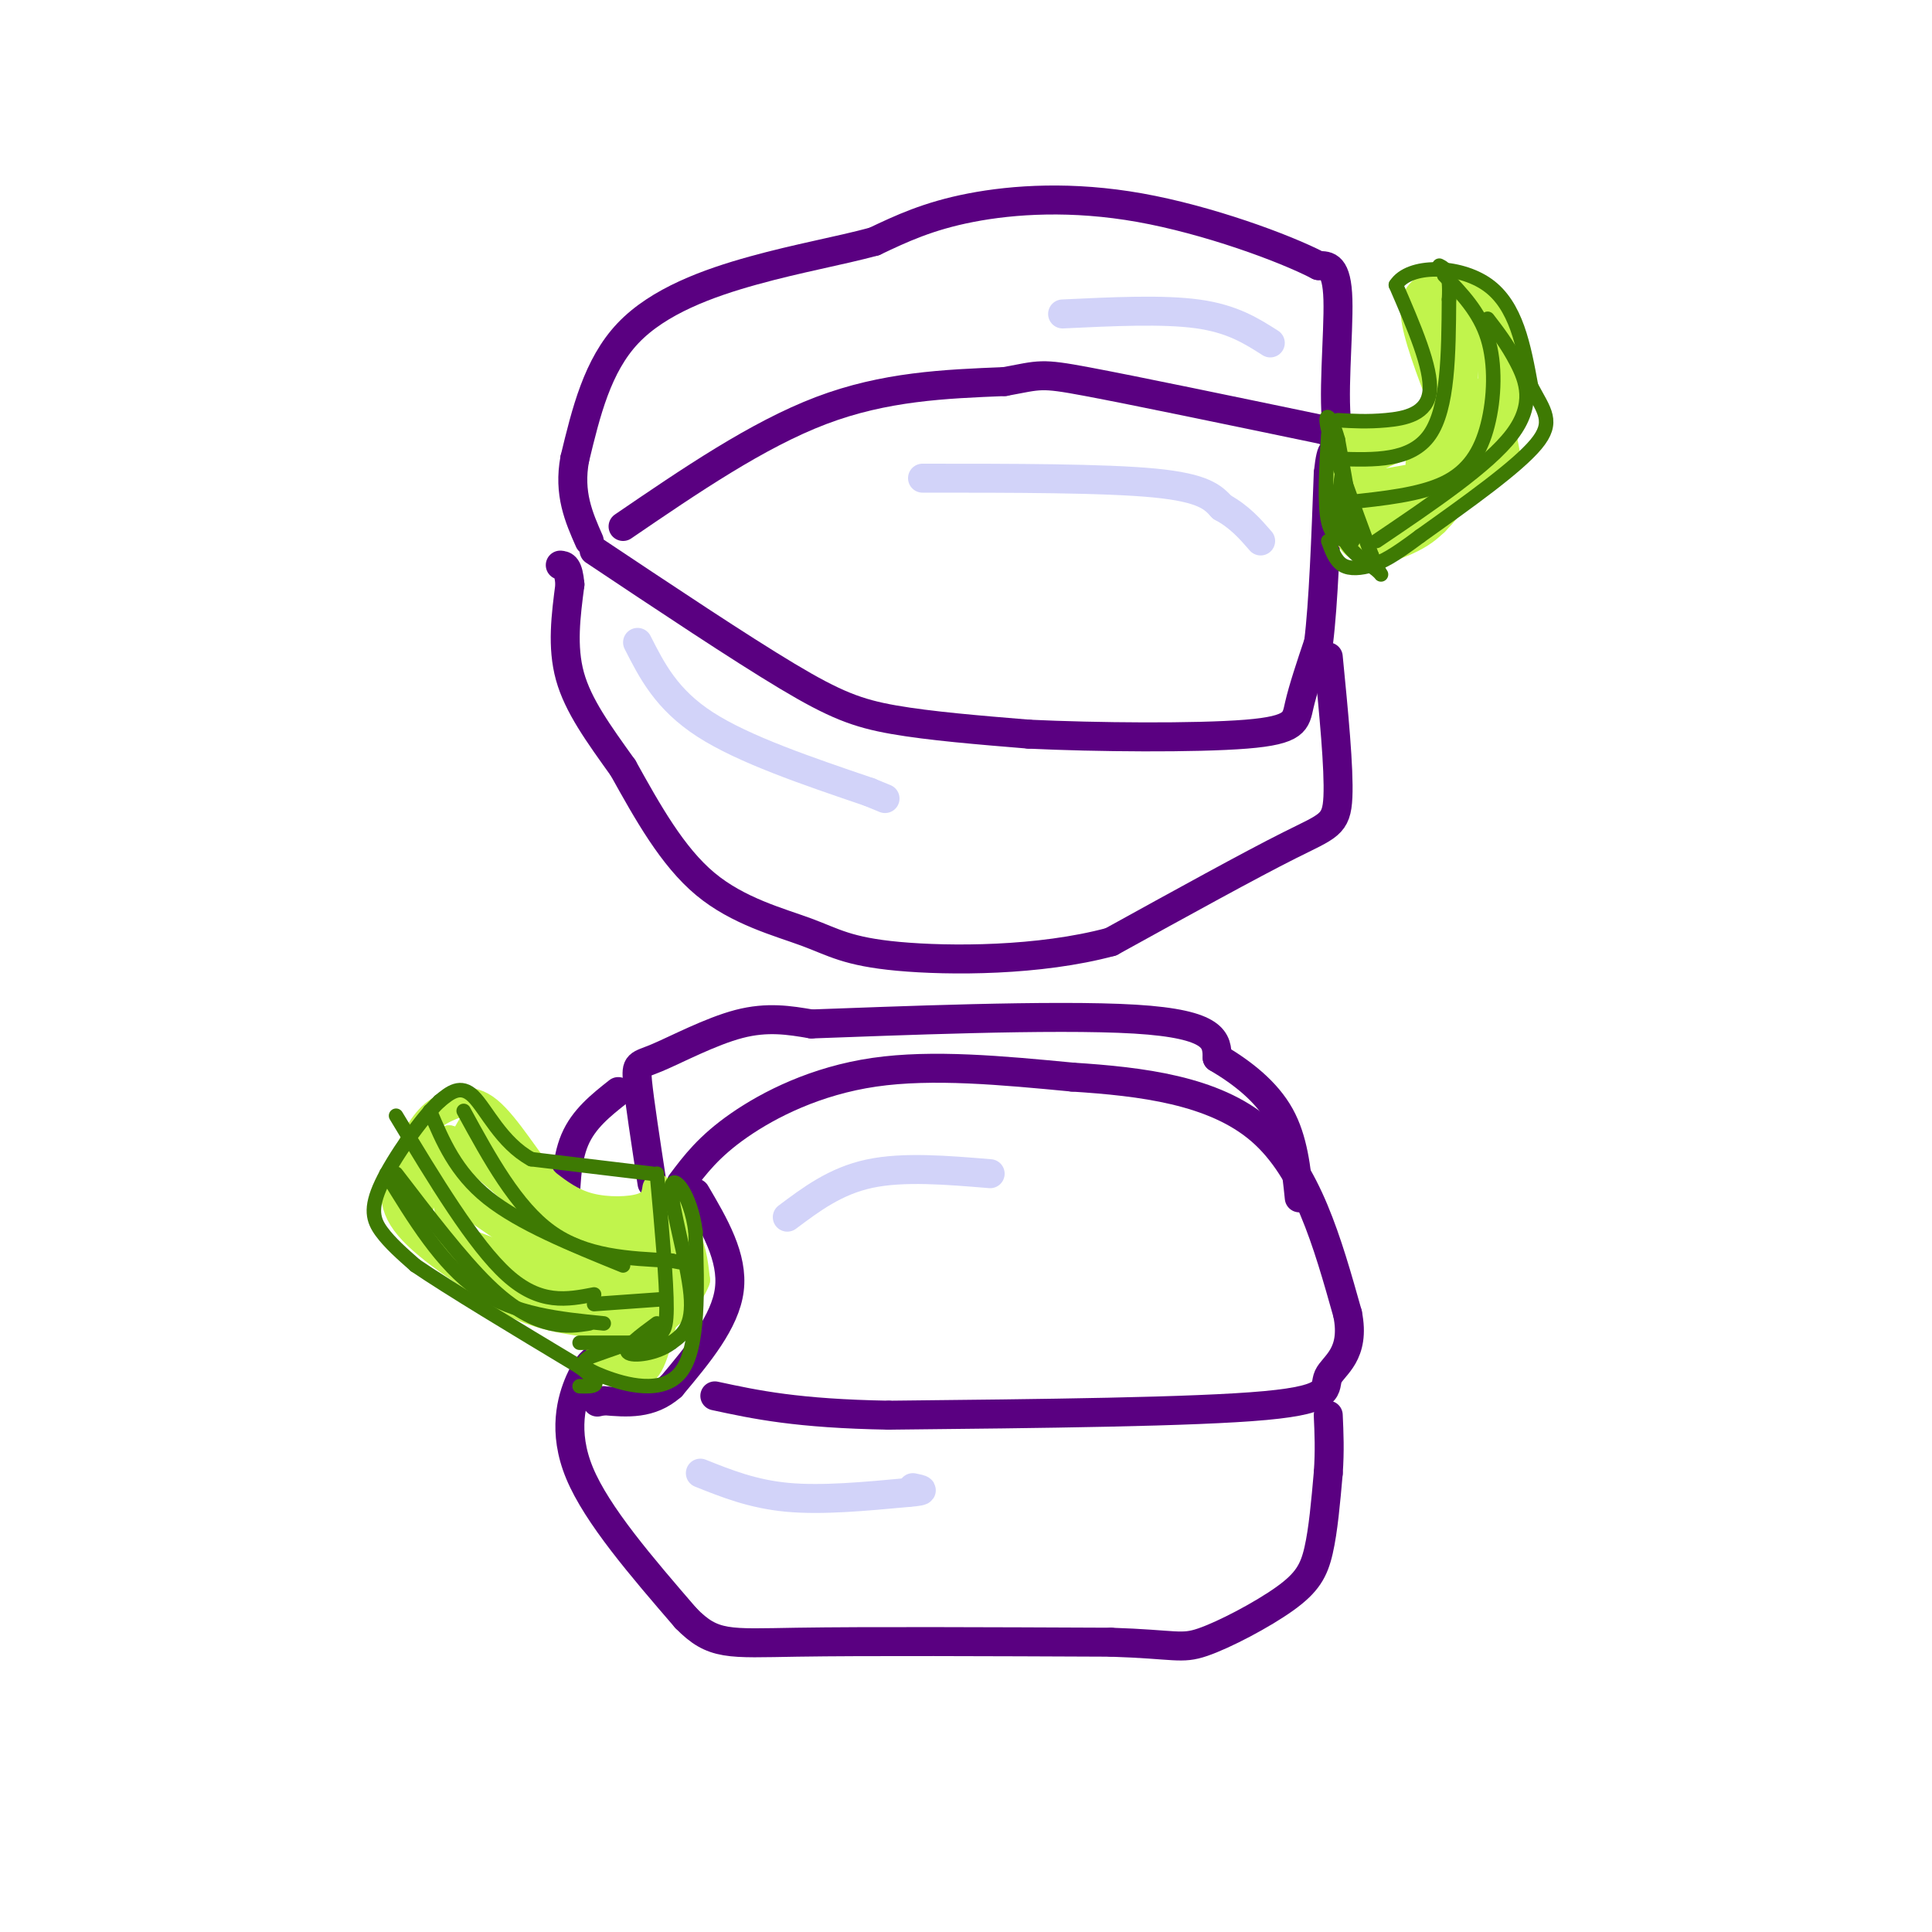 <svg viewBox='0 0 400 400' version='1.1' xmlns='http://www.w3.org/2000/svg' xmlns:xlink='http://www.w3.org/1999/xlink'><g fill='none' stroke='#5A0081' stroke-width='6' stroke-linecap='round' stroke-linejoin='round'><path d='M129,109c13.917,-9.500 27.833,-19.000 41,-24c13.167,-5.000 25.583,-5.500 38,-6'/><path d='M208,79c7.511,-1.378 7.289,-1.822 17,0c9.711,1.822 29.356,5.911 49,10'/><path d='M274,89c8.214,3.071 4.250,5.750 3,0c-1.250,-5.750 0.214,-19.929 0,-27c-0.214,-7.071 -2.107,-7.036 -4,-7'/><path d='M273,55c-7.143,-3.714 -23.000,-9.500 -37,-12c-14.000,-2.500 -26.143,-1.714 -35,0c-8.857,1.714 -14.429,4.357 -20,7'/><path d='M181,50c-7.333,1.976 -15.667,3.417 -25,6c-9.333,2.583 -19.667,6.310 -26,13c-6.333,6.690 -8.667,16.345 -11,26'/><path d='M119,95c-1.333,7.167 0.833,12.083 3,17'/><path d='M123,114c15.067,10.044 30.133,20.089 40,26c9.867,5.911 14.533,7.689 22,9c7.467,1.311 17.733,2.156 28,3'/><path d='M213,152c13.905,0.667 34.667,0.833 45,0c10.333,-0.833 10.238,-2.667 11,-6c0.762,-3.333 2.381,-8.167 4,-13'/><path d='M273,133c1.000,-8.000 1.500,-21.500 2,-35'/><path d='M275,98c0.667,-6.333 1.333,-4.667 2,-3'/><path d='M275,136c1.133,11.578 2.267,23.156 2,29c-0.267,5.844 -1.933,5.956 -10,10c-8.067,4.044 -22.533,12.022 -37,20'/><path d='M230,195c-14.818,3.994 -33.364,3.978 -44,3c-10.636,-0.978 -13.364,-2.917 -19,-5c-5.636,-2.083 -14.182,-4.309 -21,-10c-6.818,-5.691 -11.909,-14.845 -17,-24'/><path d='M129,159c-5.089,-7.111 -9.311,-12.889 -11,-19c-1.689,-6.111 -0.844,-12.556 0,-19'/><path d='M118,121c-0.333,-3.833 -1.167,-3.917 -2,-4'/><path d='M141,245c2.867,-3.822 5.733,-7.644 12,-12c6.267,-4.356 15.933,-9.244 28,-11c12.067,-1.756 26.533,-0.378 41,1'/><path d='M222,223c14.244,0.911 29.356,2.689 39,11c9.644,8.311 13.822,23.156 18,38'/><path d='M279,272c1.726,8.488 -2.958,10.708 -4,13c-1.042,2.292 1.560,4.655 -13,6c-14.560,1.345 -46.280,1.673 -78,2'/><path d='M184,293c-19.000,-0.333 -27.500,-2.167 -36,-4'/><path d='M124,281c-1.200,0.667 -2.400,1.333 -4,5c-1.600,3.667 -3.600,10.333 0,19c3.600,8.667 12.800,19.333 22,30'/><path d='M142,335c5.644,5.778 8.756,5.222 23,5c14.244,-0.222 39.622,-0.111 65,0'/><path d='M230,340c13.434,0.437 14.518,1.530 19,0c4.482,-1.530 12.360,-5.681 17,-9c4.640,-3.319 6.040,-5.805 7,-10c0.960,-4.195 1.480,-10.097 2,-16'/><path d='M275,305c0.333,-4.667 0.167,-8.333 0,-12'/><path d='M135,245c-1.304,-8.518 -2.607,-17.036 -3,-21c-0.393,-3.964 0.125,-3.375 4,-5c3.875,-1.625 11.107,-5.464 17,-7c5.893,-1.536 10.446,-0.768 15,0'/><path d='M168,212c16.467,-0.578 50.133,-2.022 67,-1c16.867,1.022 16.933,4.511 17,8'/><path d='M252,219c5.356,3.156 10.244,7.044 13,12c2.756,4.956 3.378,10.978 4,17'/><path d='M128,226c-3.583,2.833 -7.167,5.667 -9,10c-1.833,4.333 -1.917,10.167 -2,16'/><path d='M117,252c-0.167,3.000 0.417,2.500 1,2'/><path d='M144,247c3.917,6.667 7.833,13.333 7,20c-0.833,6.667 -6.417,13.333 -12,20'/><path d='M139,287c-4.333,3.833 -9.167,3.417 -14,3'/><path d='M125,290c-2.333,0.500 -1.167,0.250 0,0'/></g>
<g fill='none' stroke='#C1F44C' stroke-width='6' stroke-linecap='round' stroke-linejoin='round'><path d='M136,246c-0.244,1.578 -0.489,3.156 -3,4c-2.511,0.844 -7.289,0.956 -11,0c-3.711,-0.956 -6.356,-2.978 -9,-5'/><path d='M113,245c-3.622,-4.111 -8.178,-11.889 -12,-15c-3.822,-3.111 -6.911,-1.556 -10,0'/><path d='M91,230c-2.881,1.679 -5.083,5.875 -7,10c-1.917,4.125 -3.548,8.179 0,13c3.548,4.821 12.274,10.411 21,16'/><path d='M105,269c6.500,3.500 12.250,4.250 18,5'/><path d='M123,274c3.167,0.833 2.083,0.417 1,0'/><path d='M126,277c-1.333,2.500 -2.667,5.000 -2,6c0.667,1.000 3.333,0.500 6,0'/><path d='M130,283c1.778,0.711 3.222,2.489 5,-2c1.778,-4.489 3.889,-15.244 6,-26'/><path d='M141,255c0.333,-5.167 -1.833,-5.083 -4,-5'/><path d='M137,250c0.667,2.378 4.333,10.822 4,16c-0.333,5.178 -4.667,7.089 -9,9'/><path d='M132,275c-3.167,0.167 -6.583,-3.917 -10,-8'/><path d='M122,267c-8.267,-3.644 -23.933,-8.756 -31,-12c-7.067,-3.244 -5.533,-4.622 -4,-6'/><path d='M87,249c-0.889,-2.222 -1.111,-4.778 0,-7c1.111,-2.222 3.556,-4.111 6,-6'/><path d='M93,236c4.714,2.333 13.500,11.167 20,16c6.500,4.833 10.714,5.667 15,6c4.286,0.333 8.643,0.167 13,0'/><path d='M141,258c0.500,-0.833 -4.750,-2.917 -10,-5'/><path d='M131,253c-1.867,3.000 -1.533,13.000 -1,16c0.533,3.000 1.267,-1.000 2,-5'/><path d='M132,264c0.089,3.311 -0.689,14.089 -2,17c-1.311,2.911 -3.156,-2.044 -5,-7'/><path d='M125,274c-5.800,-2.822 -17.800,-6.378 -24,-10c-6.200,-3.622 -6.600,-7.311 -7,-11'/><path d='M94,253c-1.578,-3.400 -2.022,-6.400 -1,-10c1.022,-3.600 3.511,-7.800 6,-12'/><path d='M99,231c3.179,1.405 8.125,10.917 14,16c5.875,5.083 12.679,5.738 15,7c2.321,1.262 0.161,3.131 -2,5'/><path d='M126,259c-0.400,1.933 -0.400,4.267 -6,2c-5.600,-2.267 -16.800,-9.133 -28,-16'/><path d='M92,245c-0.013,0.759 13.955,10.657 23,16c9.045,5.343 13.166,6.131 16,6c2.834,-0.131 4.381,-1.180 5,-3c0.619,-1.820 0.309,-4.410 0,-7'/><path d='M136,257c-0.833,-2.274 -2.917,-4.458 -2,-5c0.917,-0.542 4.833,0.560 7,3c2.167,2.440 2.583,6.220 3,10'/><path d='M144,265c-1.167,3.500 -5.583,7.250 -10,11'/><path d='M280,90c4.489,0.178 8.978,0.356 15,-2c6.022,-2.356 13.578,-7.244 16,-10c2.422,-2.756 -0.289,-3.378 -3,-4'/><path d='M308,74c-0.833,-1.500 -1.417,-3.250 -2,-5'/><path d='M299,84c-2.833,-7.417 -5.667,-14.833 -6,-19c-0.333,-4.167 1.833,-5.083 4,-6'/><path d='M297,59c3.467,-0.978 10.133,-0.422 13,5c2.867,5.422 1.933,15.711 1,26'/><path d='M311,90c0.689,5.200 1.911,5.200 -2,6c-3.911,0.800 -12.956,2.400 -22,4'/><path d='M287,100c-3.833,1.000 -2.417,1.500 -1,2'/><path d='M278,93c-0.244,7.933 -0.489,15.867 2,19c2.489,3.133 7.711,1.467 11,0c3.289,-1.467 4.644,-2.733 6,-4'/><path d='M297,108c3.378,-3.467 8.822,-10.133 11,-17c2.178,-6.867 1.089,-13.933 0,-21'/><path d='M308,70c-2.000,-5.622 -7.000,-9.178 -9,-8c-2.000,1.178 -1.000,7.089 0,13'/><path d='M299,75c0.619,3.762 2.167,6.667 3,3c0.833,-3.667 0.952,-13.905 1,-13c0.048,0.905 0.024,12.952 0,25'/><path d='M303,90c-1.378,7.222 -4.822,12.778 -8,15c-3.178,2.222 -6.089,1.111 -9,0'/><path d='M286,105c-2.560,-0.155 -4.458,-0.542 -6,-2c-1.542,-1.458 -2.726,-3.988 -1,-6c1.726,-2.012 6.363,-3.506 11,-5'/><path d='M290,92c5.800,-2.333 14.800,-5.667 16,-6c1.200,-0.333 -5.400,2.333 -12,5'/><path d='M294,91c-4.774,1.702 -10.708,3.458 -13,7c-2.292,3.542 -0.940,8.869 1,11c1.940,2.131 4.470,1.065 7,0'/><path d='M289,109c2.200,-0.489 4.200,-1.711 5,-4c0.800,-2.289 0.400,-5.644 0,-9'/><path d='M294,93c0.000,0.000 9.000,-2.000 9,-2'/></g>
<g fill='none' stroke='#D2D3F9' stroke-width='6' stroke-linecap='round' stroke-linejoin='round'><path d='M163,252c5.000,-3.750 10.000,-7.500 17,-9c7.000,-1.500 16.000,-0.750 25,0'/><path d='M145,305c5.417,2.167 10.833,4.333 18,5c7.167,0.667 16.083,-0.167 25,-1'/><path d='M188,309c4.333,-0.333 2.667,-0.667 1,-1'/><path d='M191,99c18.833,0.000 37.667,0.000 48,1c10.333,1.000 12.167,3.000 14,5'/><path d='M253,105c3.667,2.000 5.833,4.500 8,7'/><path d='M220,65c10.417,-0.500 20.833,-1.000 28,0c7.167,1.000 11.083,3.500 15,6'/><path d='M132,133c3.000,5.917 6.000,11.833 14,17c8.000,5.167 21.000,9.583 34,14'/><path d='M180,164c5.667,2.333 2.833,1.167 0,0'/></g>
<g fill='none' stroke='#3E7A03' stroke-width='3' stroke-linecap='round' stroke-linejoin='round'><path d='M135,243c0.000,0.000 -25.000,-3.000 -25,-3'/><path d='M110,240c-6.244,-3.400 -9.356,-10.400 -12,-13c-2.644,-2.600 -4.822,-0.800 -7,1'/><path d='M91,228c-3.714,3.488 -9.500,11.708 -12,17c-2.500,5.292 -1.714,7.655 0,10c1.714,2.345 4.357,4.673 7,7'/><path d='M86,262c6.833,4.667 20.417,12.833 34,21'/><path d='M120,283c5.667,4.167 2.833,4.083 0,4'/><path d='M80,243c5.750,9.417 11.500,18.833 19,24c7.500,5.167 16.750,6.083 26,7'/><path d='M82,243c6.756,8.822 13.511,17.644 19,23c5.489,5.356 9.711,7.244 13,8c3.289,0.756 5.644,0.378 8,0'/><path d='M82,231c8.083,13.417 16.167,26.833 23,33c6.833,6.167 12.417,5.083 18,4'/><path d='M89,230c2.667,6.333 5.333,12.667 12,18c6.667,5.333 17.333,9.667 28,14'/><path d='M96,230c5.417,9.917 10.833,19.833 18,25c7.167,5.167 16.083,5.583 25,6'/><path d='M139,261c5.000,1.000 5.000,0.500 5,0'/><path d='M123,270c0.000,0.000 14.000,-1.000 14,-1'/><path d='M120,278c0.000,0.000 18.000,0.000 18,0'/><path d='M136,243c1.022,11.244 2.044,22.489 2,28c-0.044,5.511 -1.156,5.289 -4,6c-2.844,0.711 -7.422,2.356 -12,4'/><path d='M122,281c-2.095,1.238 -1.333,2.333 3,4c4.333,1.667 12.238,3.905 16,-1c3.762,-4.905 3.381,-16.952 3,-29'/><path d='M144,255c-0.952,-7.714 -4.833,-12.500 -5,-9c-0.167,3.500 3.381,15.286 4,22c0.619,6.714 -1.690,8.357 -4,10'/><path d='M139,278c-2.889,2.267 -8.111,2.933 -9,2c-0.889,-0.933 2.556,-3.467 6,-6'/><path d='M277,87c3.067,0.178 6.133,0.356 10,0c3.867,-0.356 8.533,-1.244 9,-6c0.467,-4.756 -3.267,-13.378 -7,-22'/><path d='M289,59c2.733,-4.356 13.067,-4.244 19,0c5.933,4.244 7.467,12.622 9,21'/><path d='M317,80c2.689,5.089 4.911,7.311 1,12c-3.911,4.689 -13.956,11.844 -24,19'/><path d='M294,111c-5.655,4.238 -7.792,5.333 -10,6c-2.208,0.667 -4.488,0.905 -6,0c-1.512,-0.905 -2.256,-2.952 -3,-5'/><path d='M275,90c-0.417,7.167 -0.833,14.333 0,18c0.833,3.667 2.917,3.833 5,4'/><path d='M280,112c0.333,-2.833 -1.333,-11.917 -3,-21'/><path d='M277,91c-1.311,-4.867 -3.089,-6.533 -2,-2c1.089,4.533 5.044,15.267 9,26'/><path d='M284,115c2.036,4.952 2.625,4.333 1,3c-1.625,-1.333 -5.464,-3.381 -7,-7c-1.536,-3.619 -0.768,-8.810 0,-14'/><path d='M278,97c0.000,-2.333 0.000,-1.167 0,0'/><path d='M277,95c7.583,0.250 15.167,0.500 19,-5c3.833,-5.500 3.917,-16.750 4,-28'/><path d='M300,62c0.333,-5.833 -0.833,-6.417 -2,-7'/><path d='M299,57c3.655,3.792 7.310,7.583 9,13c1.690,5.417 1.417,12.458 0,18c-1.417,5.542 -3.976,9.583 -9,12c-5.024,2.417 -12.512,3.208 -20,4'/><path d='M308,66c2.022,2.622 4.044,5.244 6,9c1.956,3.756 3.844,8.644 -1,15c-4.844,6.356 -16.422,14.178 -28,22'/></g>
</svg>